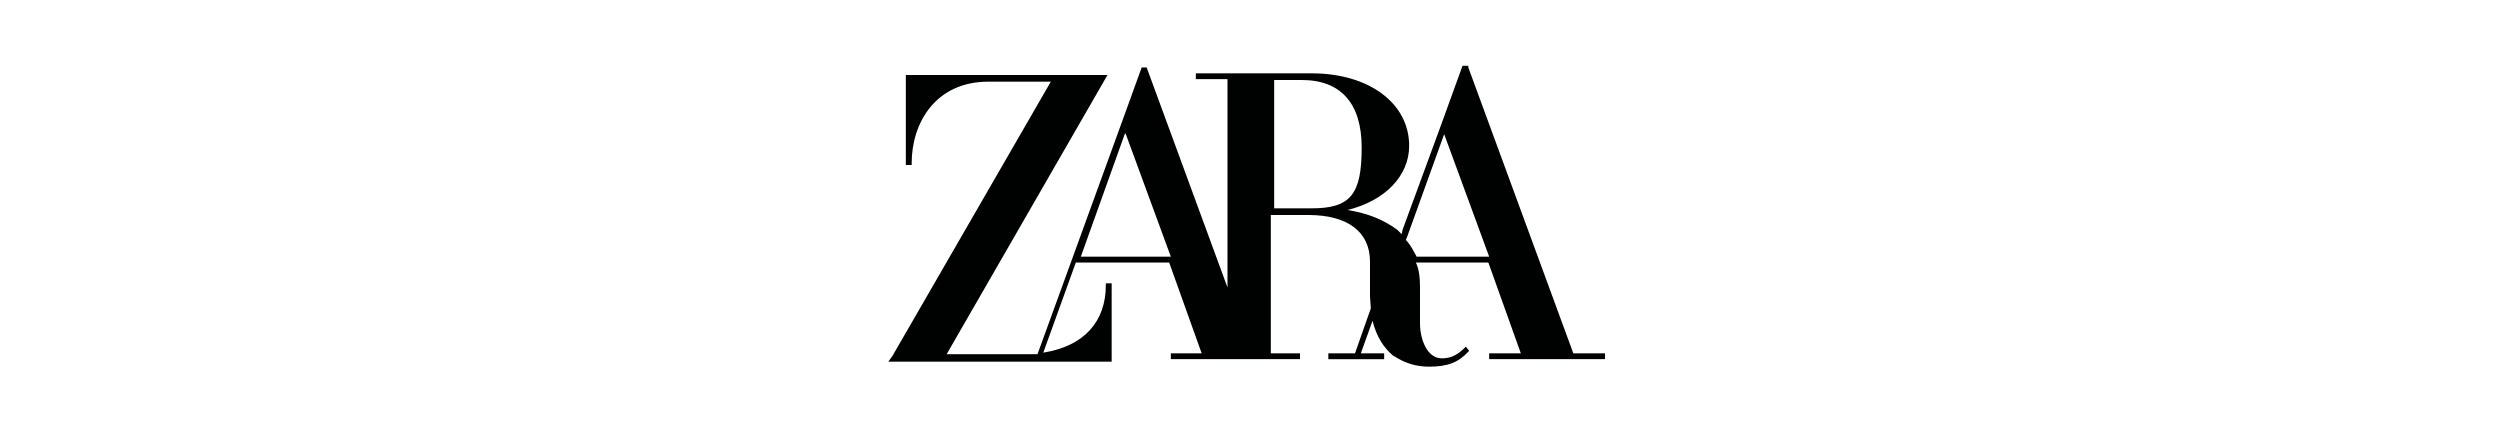 <?xml version="1.0" encoding="utf-8"?>
<!-- Generator: Adobe Illustrator 23.0.1, SVG Export Plug-In . SVG Version: 6.00 Build 0)  -->
<svg version="1.1" id="Capa_1" xmlns="http://www.w3.org/2000/svg" xmlns:xlink="http://www.w3.org/1999/xlink" x="0px" y="0px"
	 viewBox="0 0 300 52" style="enable-background:new 0 0 300 52;" xml:space="preserve">
<style type="text/css">
	.st0{fill:#000101;}
</style>
<path class="st0" d="M188.8,42.4L176.2,8.1V7.9h-0.7l-2.5,6.9l-4.7,12.8l-0.1,0.5l-0.5-0.5l0,0c-1.6-1.2-3.5-2-6-2.4
	c4.5-1.1,7.4-4.1,7.4-7.7c0-5.1-4.8-8.7-11.7-8.7h-13.9v0.7h3.8v25l-9.7-26.4l0,0l0,0H137l-2.5,6.9l-10,27.5h-10.9L132.9,9h-24.2
	v10.8h0.7v-0.2c0-4.9,2.9-9.8,9.2-9.8h7.5l-19,32.9l0,0l-0.5,0.7l0,0h26.8V34h-0.7v0.2c0,4.4-2.6,7.3-7.4,8.1h-0.1l3.9-10.8h11.2
	l0,0l0,0l3.9,10.9h-3.7v0.7h15.5v-0.7h-3.5V25.8h4.5c4.7,0,7.4,2,7.4,5.6v3c0,0.4,0,0.8,0,1.2l0,0l0.1,1.4l-1.9,5.4h-3.2v0.7h6.7
	v-0.7h-2.8l1.4-3.9c0.5,1.9,1.3,3.2,2.5,4.2l0.2,0.1c1.1,0.7,2.4,1.2,4.1,1.2c2.2,0,3.5-0.5,4.7-1.8l0.1-0.1l-0.4-0.5l-0.1,0.1
	c-1,1-1.8,1.3-2.8,1.3c-1.7,0-2.6-2.2-2.6-4.2v-4.3c0-1.1-0.1-2.2-0.5-3l0,0l0,0h8.7l3.9,10.9h-3.8v0.7h13.9v-0.7
	C193.1,42.4,188.8,42.4,188.8,42.4z M129.7,30.8L129.7,30.8L129.7,30.8l5.3-14.8l0.1,0.1l0,0l5.4,14.7H129.7z M152.9,24.9V9.6h3.3
	c4.7,0,7.2,2.8,7.2,8.1c0,5.6-1.3,7.3-6,7.3h-4.5V24.9z M170,30.8c-0.4-0.7-0.7-1.4-1.3-2l0.2-0.5l4.4-12.2l5.4,14.7H170z"/>
</svg>
